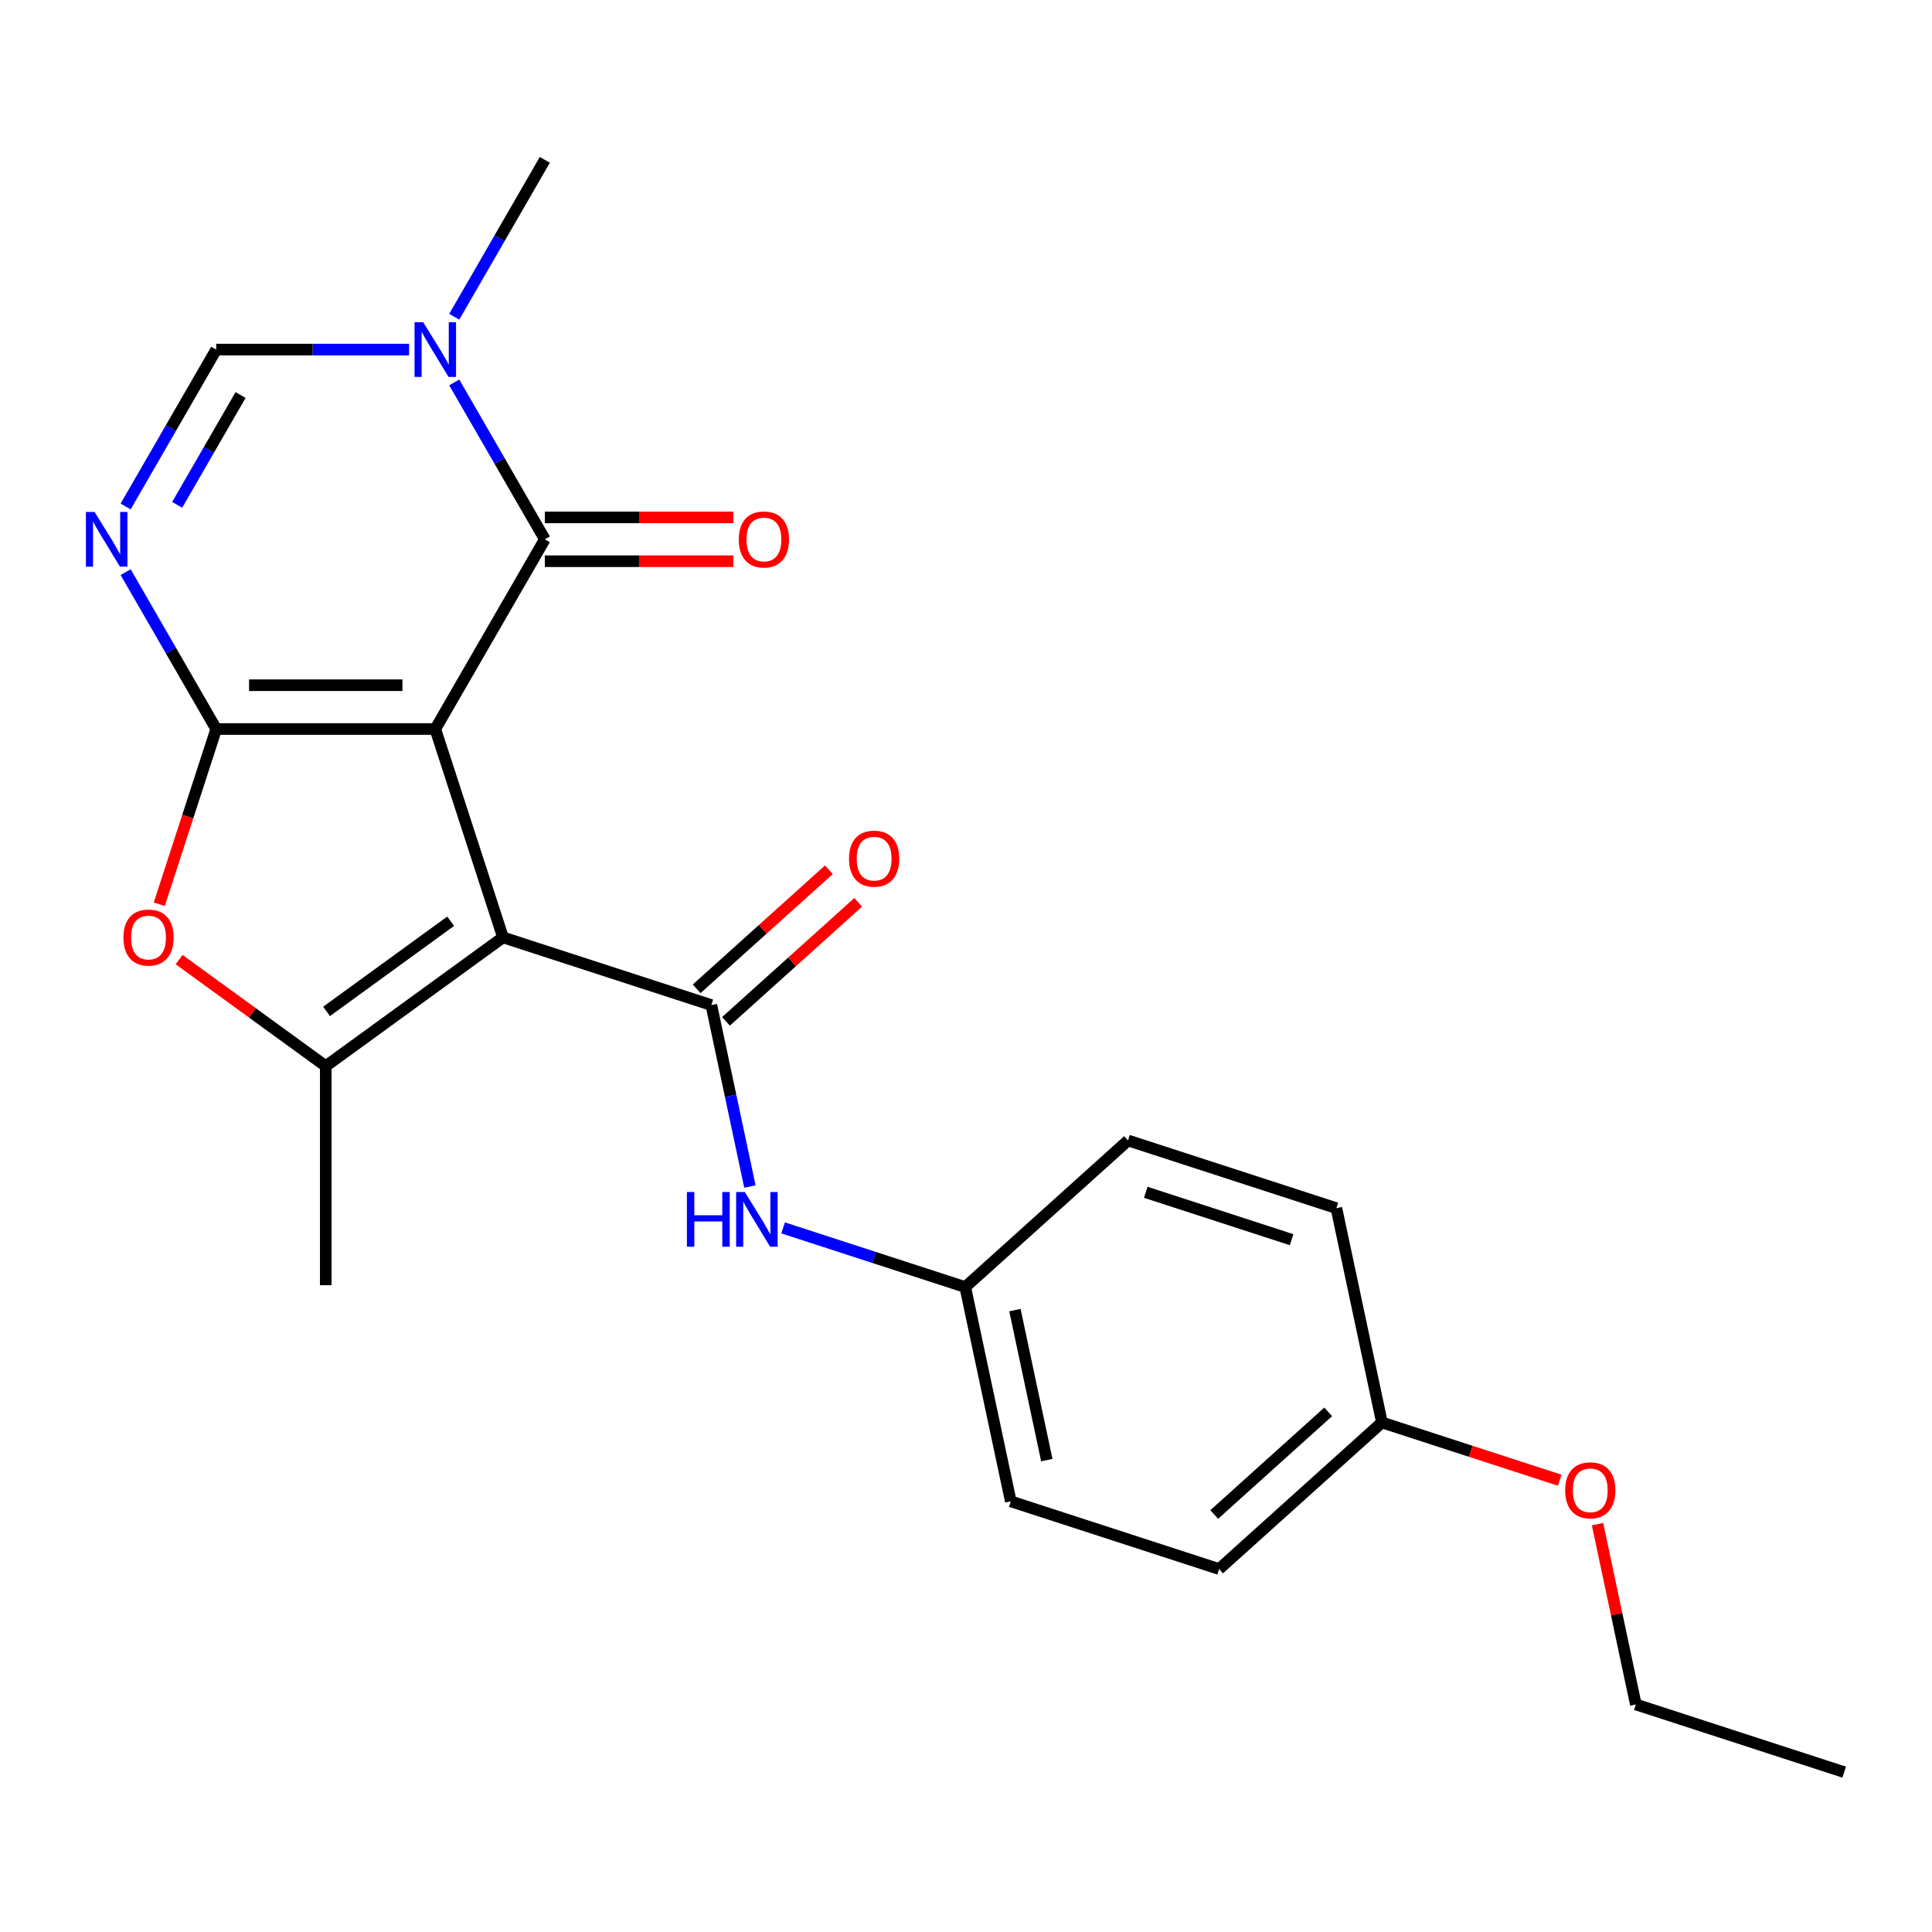 <?xml version='1.0' encoding='iso-8859-1'?>
<svg version='1.1' baseProfile='full'
              xmlns='http://www.w3.org/2000/svg'
                      xmlns:rdkit='http://www.rdkit.org/xml'
                      xmlns:xlink='http://www.w3.org/1999/xlink'
                  xml:space='preserve'
width='1000px' height='1000px' viewBox='0 0 1000 1000'>
<!-- END OF HEADER -->
<rect style='opacity:1.0;fill:#FFFFFF;stroke:none' width='1000' height='1000' x='0' y='0'> </rect>
<path class='bond-0' d='M 225.304,377.346 L 260.344,485.187' style='fill:none;fill-rule:evenodd;stroke:#000000;stroke-width:6px;stroke-linecap:butt;stroke-linejoin:miter;stroke-opacity:1' />
<path class='bond-1' d='M 225.304,377.346 L 111.913,377.346' style='fill:none;fill-rule:evenodd;stroke:#000000;stroke-width:6px;stroke-linecap:butt;stroke-linejoin:miter;stroke-opacity:1' />
<path class='bond-1' d='M 208.296,354.667 L 128.922,354.667' style='fill:none;fill-rule:evenodd;stroke:#000000;stroke-width:6px;stroke-linecap:butt;stroke-linejoin:miter;stroke-opacity:1' />
<path class='bond-2' d='M 225.304,377.346 L 282,279.146' style='fill:none;fill-rule:evenodd;stroke:#000000;stroke-width:6px;stroke-linecap:butt;stroke-linejoin:miter;stroke-opacity:1' />
<path class='bond-4' d='M 260.344,485.187 L 368.186,520.227' style='fill:none;fill-rule:evenodd;stroke:#000000;stroke-width:6px;stroke-linecap:butt;stroke-linejoin:miter;stroke-opacity:1' />
<path class='bond-5' d='M 260.344,485.187 L 168.609,551.837' style='fill:none;fill-rule:evenodd;stroke:#000000;stroke-width:6px;stroke-linecap:butt;stroke-linejoin:miter;stroke-opacity:1' />
<path class='bond-5' d='M 233.254,476.838 L 169.039,523.493' style='fill:none;fill-rule:evenodd;stroke:#000000;stroke-width:6px;stroke-linecap:butt;stroke-linejoin:miter;stroke-opacity:1' />
<path class='bond-3' d='M 111.913,377.346 L 88.471,336.743' style='fill:none;fill-rule:evenodd;stroke:#000000;stroke-width:6px;stroke-linecap:butt;stroke-linejoin:miter;stroke-opacity:1' />
<path class='bond-3' d='M 88.471,336.743 L 65.029,296.141' style='fill:none;fill-rule:evenodd;stroke:#0000FF;stroke-width:6px;stroke-linecap:butt;stroke-linejoin:miter;stroke-opacity:1' />
<path class='bond-6' d='M 111.913,377.346 L 97.18,422.689' style='fill:none;fill-rule:evenodd;stroke:#000000;stroke-width:6px;stroke-linecap:butt;stroke-linejoin:miter;stroke-opacity:1' />
<path class='bond-6' d='M 97.18,422.689 L 82.447,468.033' style='fill:none;fill-rule:evenodd;stroke:#FF0000;stroke-width:6px;stroke-linecap:butt;stroke-linejoin:miter;stroke-opacity:1' />
<path class='bond-7' d='M 282,279.146 L 258.558,238.543' style='fill:none;fill-rule:evenodd;stroke:#000000;stroke-width:6px;stroke-linecap:butt;stroke-linejoin:miter;stroke-opacity:1' />
<path class='bond-7' d='M 258.558,238.543 L 235.116,197.941' style='fill:none;fill-rule:evenodd;stroke:#0000FF;stroke-width:6px;stroke-linecap:butt;stroke-linejoin:miter;stroke-opacity:1' />
<path class='bond-11' d='M 282,290.485 L 330.778,290.485' style='fill:none;fill-rule:evenodd;stroke:#000000;stroke-width:6px;stroke-linecap:butt;stroke-linejoin:miter;stroke-opacity:1' />
<path class='bond-11' d='M 330.778,290.485 L 379.557,290.485' style='fill:none;fill-rule:evenodd;stroke:#FF0000;stroke-width:6px;stroke-linecap:butt;stroke-linejoin:miter;stroke-opacity:1' />
<path class='bond-11' d='M 282,267.807 L 330.778,267.807' style='fill:none;fill-rule:evenodd;stroke:#000000;stroke-width:6px;stroke-linecap:butt;stroke-linejoin:miter;stroke-opacity:1' />
<path class='bond-11' d='M 330.778,267.807 L 379.557,267.807' style='fill:none;fill-rule:evenodd;stroke:#FF0000;stroke-width:6px;stroke-linecap:butt;stroke-linejoin:miter;stroke-opacity:1' />
<path class='bond-24' d='M 65.029,262.151 L 88.471,221.548' style='fill:none;fill-rule:evenodd;stroke:#0000FF;stroke-width:6px;stroke-linecap:butt;stroke-linejoin:miter;stroke-opacity:1' />
<path class='bond-24' d='M 88.471,221.548 L 111.913,180.946' style='fill:none;fill-rule:evenodd;stroke:#000000;stroke-width:6px;stroke-linecap:butt;stroke-linejoin:miter;stroke-opacity:1' />
<path class='bond-24' d='M 91.702,261.309 L 108.111,232.888' style='fill:none;fill-rule:evenodd;stroke:#0000FF;stroke-width:6px;stroke-linecap:butt;stroke-linejoin:miter;stroke-opacity:1' />
<path class='bond-24' d='M 108.111,232.888 L 124.52,204.466' style='fill:none;fill-rule:evenodd;stroke:#000000;stroke-width:6px;stroke-linecap:butt;stroke-linejoin:miter;stroke-opacity:1' />
<path class='bond-9' d='M 368.186,520.227 L 378.167,567.187' style='fill:none;fill-rule:evenodd;stroke:#000000;stroke-width:6px;stroke-linecap:butt;stroke-linejoin:miter;stroke-opacity:1' />
<path class='bond-9' d='M 378.167,567.187 L 388.149,614.146' style='fill:none;fill-rule:evenodd;stroke:#0000FF;stroke-width:6px;stroke-linecap:butt;stroke-linejoin:miter;stroke-opacity:1' />
<path class='bond-10' d='M 375.773,528.654 L 409.989,497.846' style='fill:none;fill-rule:evenodd;stroke:#000000;stroke-width:6px;stroke-linecap:butt;stroke-linejoin:miter;stroke-opacity:1' />
<path class='bond-10' d='M 409.989,497.846 L 444.205,467.038' style='fill:none;fill-rule:evenodd;stroke:#FF0000;stroke-width:6px;stroke-linecap:butt;stroke-linejoin:miter;stroke-opacity:1' />
<path class='bond-10' d='M 360.599,511.801 L 394.814,480.993' style='fill:none;fill-rule:evenodd;stroke:#000000;stroke-width:6px;stroke-linecap:butt;stroke-linejoin:miter;stroke-opacity:1' />
<path class='bond-10' d='M 394.814,480.993 L 429.03,450.185' style='fill:none;fill-rule:evenodd;stroke:#FF0000;stroke-width:6px;stroke-linecap:butt;stroke-linejoin:miter;stroke-opacity:1' />
<path class='bond-13' d='M 168.609,551.837 L 168.609,665.229' style='fill:none;fill-rule:evenodd;stroke:#000000;stroke-width:6px;stroke-linecap:butt;stroke-linejoin:miter;stroke-opacity:1' />
<path class='bond-23' d='M 168.609,551.837 L 130.658,524.265' style='fill:none;fill-rule:evenodd;stroke:#000000;stroke-width:6px;stroke-linecap:butt;stroke-linejoin:miter;stroke-opacity:1' />
<path class='bond-23' d='M 130.658,524.265 L 92.708,496.692' style='fill:none;fill-rule:evenodd;stroke:#FF0000;stroke-width:6px;stroke-linecap:butt;stroke-linejoin:miter;stroke-opacity:1' />
<path class='bond-8' d='M 211.73,180.946 L 161.821,180.946' style='fill:none;fill-rule:evenodd;stroke:#0000FF;stroke-width:6px;stroke-linecap:butt;stroke-linejoin:miter;stroke-opacity:1' />
<path class='bond-8' d='M 161.821,180.946 L 111.913,180.946' style='fill:none;fill-rule:evenodd;stroke:#000000;stroke-width:6px;stroke-linecap:butt;stroke-linejoin:miter;stroke-opacity:1' />
<path class='bond-15' d='M 235.116,163.951 L 258.558,123.348' style='fill:none;fill-rule:evenodd;stroke:#0000FF;stroke-width:6px;stroke-linecap:butt;stroke-linejoin:miter;stroke-opacity:1' />
<path class='bond-15' d='M 258.558,123.348 L 282,82.746' style='fill:none;fill-rule:evenodd;stroke:#000000;stroke-width:6px;stroke-linecap:butt;stroke-linejoin:miter;stroke-opacity:1' />
<path class='bond-12' d='M 405.336,635.552 L 452.47,650.866' style='fill:none;fill-rule:evenodd;stroke:#0000FF;stroke-width:6px;stroke-linecap:butt;stroke-linejoin:miter;stroke-opacity:1' />
<path class='bond-12' d='M 452.47,650.866 L 499.603,666.181' style='fill:none;fill-rule:evenodd;stroke:#000000;stroke-width:6px;stroke-linecap:butt;stroke-linejoin:miter;stroke-opacity:1' />
<path class='bond-16' d='M 499.603,666.181 L 583.869,590.307' style='fill:none;fill-rule:evenodd;stroke:#000000;stroke-width:6px;stroke-linecap:butt;stroke-linejoin:miter;stroke-opacity:1' />
<path class='bond-17' d='M 499.603,666.181 L 523.179,777.094' style='fill:none;fill-rule:evenodd;stroke:#000000;stroke-width:6px;stroke-linecap:butt;stroke-linejoin:miter;stroke-opacity:1' />
<path class='bond-17' d='M 525.322,678.103 L 541.825,755.742' style='fill:none;fill-rule:evenodd;stroke:#000000;stroke-width:6px;stroke-linecap:butt;stroke-linejoin:miter;stroke-opacity:1' />
<path class='bond-14' d='M 715.287,736.261 L 631.02,812.134' style='fill:none;fill-rule:evenodd;stroke:#000000;stroke-width:6px;stroke-linecap:butt;stroke-linejoin:miter;stroke-opacity:1' />
<path class='bond-14' d='M 687.472,730.788 L 628.485,783.9' style='fill:none;fill-rule:evenodd;stroke:#000000;stroke-width:6px;stroke-linecap:butt;stroke-linejoin:miter;stroke-opacity:1' />
<path class='bond-20' d='M 715.287,736.261 L 761.29,751.208' style='fill:none;fill-rule:evenodd;stroke:#000000;stroke-width:6px;stroke-linecap:butt;stroke-linejoin:miter;stroke-opacity:1' />
<path class='bond-20' d='M 761.29,751.208 L 807.294,766.156' style='fill:none;fill-rule:evenodd;stroke:#FF0000;stroke-width:6px;stroke-linecap:butt;stroke-linejoin:miter;stroke-opacity:1' />
<path class='bond-25' d='M 715.287,736.261 L 691.711,625.347' style='fill:none;fill-rule:evenodd;stroke:#000000;stroke-width:6px;stroke-linecap:butt;stroke-linejoin:miter;stroke-opacity:1' />
<path class='bond-19' d='M 583.869,590.307 L 691.711,625.347' style='fill:none;fill-rule:evenodd;stroke:#000000;stroke-width:6px;stroke-linecap:butt;stroke-linejoin:miter;stroke-opacity:1' />
<path class='bond-19' d='M 593.038,617.131 L 668.527,641.659' style='fill:none;fill-rule:evenodd;stroke:#000000;stroke-width:6px;stroke-linecap:butt;stroke-linejoin:miter;stroke-opacity:1' />
<path class='bond-18' d='M 523.179,777.094 L 631.02,812.134' style='fill:none;fill-rule:evenodd;stroke:#000000;stroke-width:6px;stroke-linecap:butt;stroke-linejoin:miter;stroke-opacity:1' />
<path class='bond-21' d='M 826.868,788.895 L 836.786,835.555' style='fill:none;fill-rule:evenodd;stroke:#FF0000;stroke-width:6px;stroke-linecap:butt;stroke-linejoin:miter;stroke-opacity:1' />
<path class='bond-21' d='M 836.786,835.555 L 846.704,882.214' style='fill:none;fill-rule:evenodd;stroke:#000000;stroke-width:6px;stroke-linecap:butt;stroke-linejoin:miter;stroke-opacity:1' />
<path class='bond-22' d='M 846.704,882.214 L 954.545,917.254' style='fill:none;fill-rule:evenodd;stroke:#000000;stroke-width:6px;stroke-linecap:butt;stroke-linejoin:miter;stroke-opacity:1' />
<path  class='atom-4' d='M 48.957 264.986
L 58.237 279.986
Q 59.157 281.466, 60.637 284.146
Q 62.117 286.826, 62.197 286.986
L 62.197 264.986
L 65.957 264.986
L 65.957 293.306
L 62.077 293.306
L 52.117 276.906
Q 50.957 274.986, 49.717 272.786
Q 48.517 270.586, 48.157 269.906
L 48.157 293.306
L 44.477 293.306
L 44.477 264.986
L 48.957 264.986
' fill='#0000FF'/>
<path  class='atom-7' d='M 63.873 485.267
Q 63.873 478.467, 67.233 474.667
Q 70.593 470.867, 76.873 470.867
Q 83.153 470.867, 86.513 474.667
Q 89.873 478.467, 89.873 485.267
Q 89.873 492.147, 86.473 496.067
Q 83.073 499.947, 76.873 499.947
Q 70.633 499.947, 67.233 496.067
Q 63.873 492.187, 63.873 485.267
M 76.873 496.747
Q 81.193 496.747, 83.513 493.867
Q 85.873 490.947, 85.873 485.267
Q 85.873 479.707, 83.513 476.907
Q 81.193 474.067, 76.873 474.067
Q 72.553 474.067, 70.193 476.867
Q 67.873 479.667, 67.873 485.267
Q 67.873 490.987, 70.193 493.867
Q 72.553 496.747, 76.873 496.747
' fill='#FF0000'/>
<path  class='atom-8' d='M 219.044 166.786
L 228.324 181.786
Q 229.244 183.266, 230.724 185.946
Q 232.204 188.626, 232.284 188.786
L 232.284 166.786
L 236.044 166.786
L 236.044 195.106
L 232.164 195.106
L 222.204 178.706
Q 221.044 176.786, 219.804 174.586
Q 218.604 172.386, 218.244 171.706
L 218.244 195.106
L 214.564 195.106
L 214.564 166.786
L 219.044 166.786
' fill='#0000FF'/>
<path  class='atom-10' d='M 355.541 616.981
L 359.381 616.981
L 359.381 629.021
L 373.861 629.021
L 373.861 616.981
L 377.701 616.981
L 377.701 645.301
L 373.861 645.301
L 373.861 632.221
L 359.381 632.221
L 359.381 645.301
L 355.541 645.301
L 355.541 616.981
' fill='#0000FF'/>
<path  class='atom-10' d='M 385.501 616.981
L 394.781 631.981
Q 395.701 633.461, 397.181 636.141
Q 398.661 638.821, 398.741 638.981
L 398.741 616.981
L 402.501 616.981
L 402.501 645.301
L 398.621 645.301
L 388.661 628.901
Q 387.501 626.981, 386.261 624.781
Q 385.061 622.581, 384.701 621.901
L 384.701 645.301
L 381.021 645.301
L 381.021 616.981
L 385.501 616.981
' fill='#0000FF'/>
<path  class='atom-11' d='M 439.452 444.434
Q 439.452 437.634, 442.812 433.834
Q 446.172 430.034, 452.452 430.034
Q 458.732 430.034, 462.092 433.834
Q 465.452 437.634, 465.452 444.434
Q 465.452 451.314, 462.052 455.234
Q 458.652 459.114, 452.452 459.114
Q 446.212 459.114, 442.812 455.234
Q 439.452 451.354, 439.452 444.434
M 452.452 455.914
Q 456.772 455.914, 459.092 453.034
Q 461.452 450.114, 461.452 444.434
Q 461.452 438.874, 459.092 436.074
Q 456.772 433.234, 452.452 433.234
Q 448.132 433.234, 445.772 436.034
Q 443.452 438.834, 443.452 444.434
Q 443.452 450.154, 445.772 453.034
Q 448.132 455.914, 452.452 455.914
' fill='#FF0000'/>
<path  class='atom-12' d='M 382.392 279.226
Q 382.392 272.426, 385.752 268.626
Q 389.112 264.826, 395.392 264.826
Q 401.672 264.826, 405.032 268.626
Q 408.392 272.426, 408.392 279.226
Q 408.392 286.106, 404.992 290.026
Q 401.592 293.906, 395.392 293.906
Q 389.152 293.906, 385.752 290.026
Q 382.392 286.146, 382.392 279.226
M 395.392 290.706
Q 399.712 290.706, 402.032 287.826
Q 404.392 284.906, 404.392 279.226
Q 404.392 273.666, 402.032 270.866
Q 399.712 268.026, 395.392 268.026
Q 391.072 268.026, 388.712 270.826
Q 386.392 273.626, 386.392 279.226
Q 386.392 284.946, 388.712 287.826
Q 391.072 290.706, 395.392 290.706
' fill='#FF0000'/>
<path  class='atom-21' d='M 810.128 771.381
Q 810.128 764.581, 813.488 760.781
Q 816.848 756.981, 823.128 756.981
Q 829.408 756.981, 832.768 760.781
Q 836.128 764.581, 836.128 771.381
Q 836.128 778.261, 832.728 782.181
Q 829.328 786.061, 823.128 786.061
Q 816.888 786.061, 813.488 782.181
Q 810.128 778.301, 810.128 771.381
M 823.128 782.861
Q 827.448 782.861, 829.768 779.981
Q 832.128 777.061, 832.128 771.381
Q 832.128 765.821, 829.768 763.021
Q 827.448 760.181, 823.128 760.181
Q 818.808 760.181, 816.448 762.981
Q 814.128 765.781, 814.128 771.381
Q 814.128 777.101, 816.448 779.981
Q 818.808 782.861, 823.128 782.861
' fill='#FF0000'/>
</svg>

